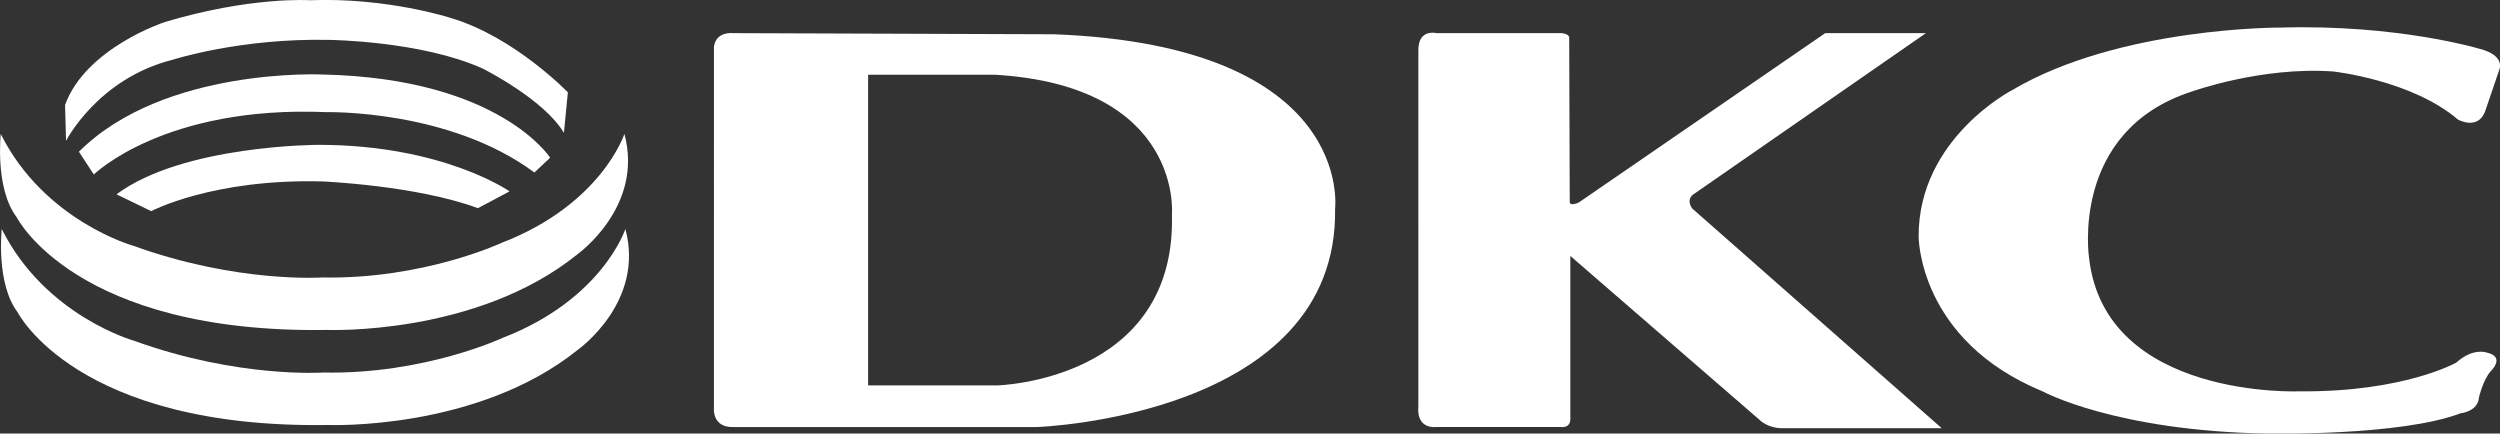 <?xml version="1.0" encoding="UTF-8" standalone="no"?>
<svg
   width="600"
   height="104.05"
   viewBox="0 0 46.261 8.022"
   version="1.1"
   id="svg47"
   sodipodi:docname="dkc-white-logo.svg"
   inkscape:version="1.1.2 (b8e25be833, 2022-02-05)"
   xmlns:inkscape="http://www.inkscape.org/namespaces/inkscape"
   xmlns:sodipodi="http://sodipodi.sourceforge.net/DTD/sodipodi-0.dtd"
   xmlns="http://www.w3.org/2000/svg"
   xmlns:svg="http://www.w3.org/2000/svg">
  <rect x="0" y="0" width="46.261" height="8.022" fill="#333333" stroke="none"/>
  <defs
     id="defs51" />
  <sodipodi:namedview
     id="namedview49"
     pagecolor="#ffffff"
     bordercolor="#666666"
     borderopacity="1.0"
     inkscape:pageshadow="2"
     inkscape:pageopacity="0.0"
     inkscape:pagecheckerboard="0"
     showgrid="false"
     inkscape:zoom="0.4672"
     inkscape:cx="1211.4726"
     inkscape:cy="209.76027"
     inkscape:window-width="2560"
     inkscape:window-height="1369"
     inkscape:window-x="-2568"
     inkscape:window-y="-8"
     inkscape:window-maximized="1"
     inkscape:current-layer="svg47" />
  <path
     d="m 0.032,4.237 c 0,0 -0.11,1.008 0.293,1.539 0,0 1.081,2.161 5.752,2.088 0,0 2.748,0.11 4.616,-1.392 0,0 1.246,-0.88 0.879,-2.235 0,0 -0.421,1.301 -2.272,2.015 0,0 -1.447,0.678 -3.315,0.641 0,0 -1.575,0.11 -3.499,-0.586 2.473e-4,0 -1.648,-0.458 -2.454,-2.07 z"
     fill="#d35b4a"
     id="path33"
     style="clip-rule:evenodd;fill-rule:evenodd;stroke-width:0.247;fill:#ffffff" />
  <path
     d="m 0.014,2.478 c 0,0 -0.11,1.008 0.293,1.539 0,0 1.081,2.162 5.752,2.088 0,0 2.748,0.11 4.616,-1.392 0,0 1.246,-0.88 0.879,-2.235 0,0 -0.421,1.301 -2.271,2.015 0,0 -1.447,0.678 -3.316,0.641 0,0 -1.575,0.11 -3.499,-0.586 0,2.473e-4 -1.649,-0.458 -2.455,-2.07 z"
     fill="#d35b4a"
     id="path35"
     style="clip-rule:evenodd;fill-rule:evenodd;stroke-width:0.247;fill:#ffffff" />
  <path
     d="m 2.157,3.596 0.641,0.311 c 0,0 1.136,-0.604 3.169,-0.55 0,0 1.74,0.073 2.876,0.495 L 9.429,3.541 c 0,0 -1.227,-0.861 -3.536,-0.861 0,0 -2.51,0 -3.737,0.916 z"
     fill="#d35b4a"
     id="path37"
     style="clip-rule:evenodd;fill-rule:evenodd;stroke-width:0.247;fill:#ffffff" />
  <path
     d="m 1.461,2.808 0.275,0.421 c 0,0 1.3,-1.282 4.305,-1.154 0,0 2.271,-0.055 3.847,1.117 L 10.18,2.918 c 0,0 -0.934,-1.465 -4.195,-1.539 0,0 -2.949,-0.147 -4.525,1.429 z"
     fill="#d35b4a"
     id="path39"
     style="clip-rule:evenodd;fill-rule:evenodd;stroke-width:0.247;fill:#ffffff" />
  <path
     d="m 1.204,1.947 0.018,0.659 c 0,0 0.586,-1.154 1.978,-1.502 0,0 1.246,-0.403 2.894,-0.366 0,0 1.704,0.018 2.839,0.531 0,0 1.136,0.568 1.502,1.19 l 0.073,-0.751 c 0,0 -0.989,-1.026 -2.162,-1.374 0,0 -1.172,-0.385 -2.619,-0.33 0,0 -1.081,-0.073 -2.675,0.403 2.473e-4,0 -1.465,0.476 -1.85,1.539 z M 19.5,0.634 13.565,0.613 c 0,0 -0.312,-0.042 -0.354,0.25 V 7.547 c 0,0 -0.042,0.375 0.375,0.355 h 5.601 c 0,0 5.581,-0.187 5.518,-4.04 0,-2.472e-4 0.375,-3.019 -5.206,-3.228 z M 21.686,3.965 C 21.77,7.047 18.459,7.131 18.459,7.131 H 16.064 V 1.383 h 2.353 c 3.478,0.208 3.269,2.582 3.269,2.582 z m 4.893,-3.353 c 0,0 -0.333,-0.083 -0.333,0.312 V 7.526 c 0,0 -0.062,0.416 0.354,0.375 h 2.281 c 0,0 0.167,0.031 0.177,-0.136 V 4.736 l 3.498,3.03 c 0,0 0.156,0.167 0.448,0.157 h 2.926 L 31.317,3.861 c 0,0 -0.125,-0.146 0.011,-0.26 L 35.638,0.613 H 33.775 L 29.214,3.747 c 0,0 -0.177,0.083 -0.167,-0.021 l -0.01,-3.019 c 0,0 0.021,-0.073 -0.135,-0.094 h -2.322 z"
     fill="#d35b4a"
     id="path41"
     style="clip-rule:evenodd;fill-rule:evenodd;stroke-width:0.247;fill:#ffffff" />
  <path
     d="m 46.248,1.29 c 0,0 0.125,-0.266 -0.375,-0.39 0,0 -1.515,-0.453 -3.67,-0.39 0,0 -2.983,-0.016 -4.967,1.156 0,0 -1.733,0.89 -1.733,2.702 0,0 -0.015,1.921 2.295,2.874 0,0 1.343,0.734 4.17,0.781 0,0 2.452,0.047 3.561,-0.375 0,0 0.328,-0.031 0.343,-0.297 0,0 0.078,-0.328 0.219,-0.484 0,0 0.281,-0.266 -0.078,-0.344 0,0 -0.25,-0.094 -0.562,0.187 0,0 -0.968,0.547 -2.89,0.531 0,0 -3.608,0.156 -3.904,-2.468 0,0 -0.359,-2.342 1.89,-3.076 0,0 1.296,-0.469 2.624,-0.375 0,0 1.452,0.156 2.312,0.89 0,0 0.359,0.203 0.499,-0.141 z"
     fill="#d35b4a"
     id="path43"
     style="clip-rule:evenodd;fill-rule:evenodd;stroke-width:0.247;fill:#ffffff" />
</svg>
